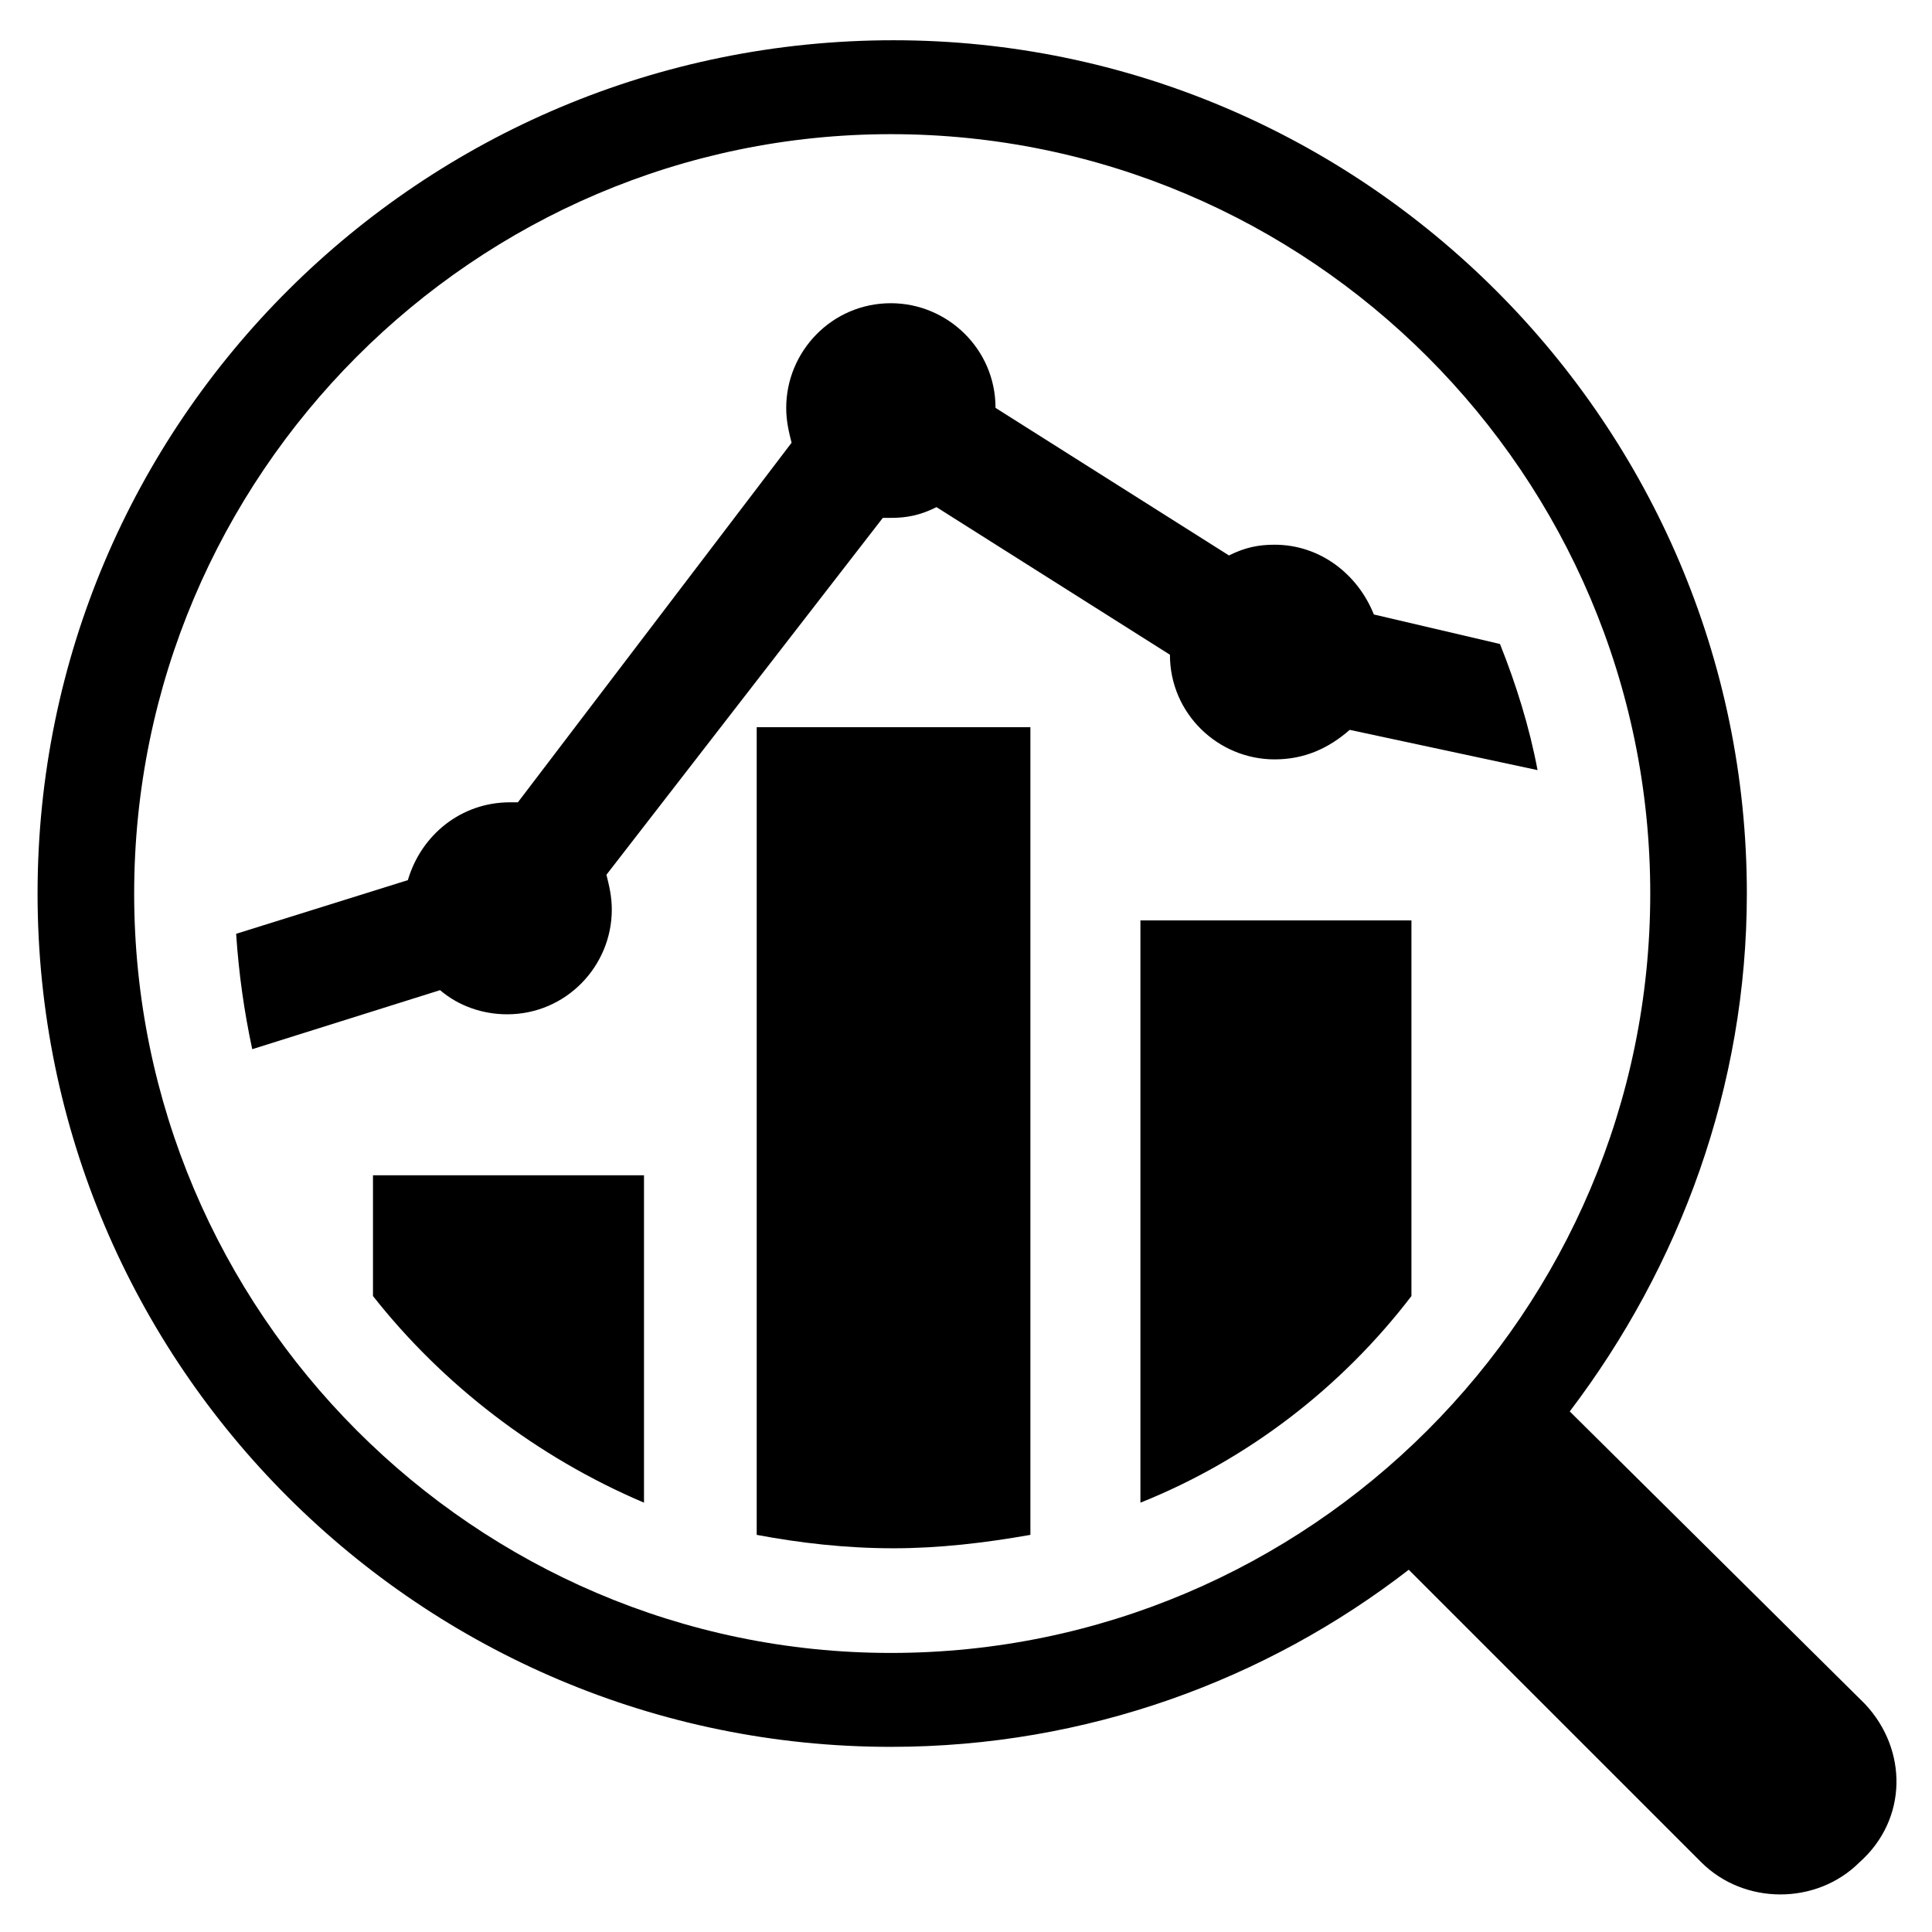 <?xml version="1.0" encoding="utf-8"?>
<!-- Generator: Adobe Illustrator 27.5.0, SVG Export Plug-In . SVG Version: 6.00 Build 0)  -->
<svg version="1.1" id="Layer_1" xmlns="http://www.w3.org/2000/svg" xmlns:xlink="http://www.w3.org/1999/xlink" x="0px" y="0px"
	 viewBox="0 0 72 72" style="enable-background:new 0 0 72 72;" xml:space="preserve">
<style type="text/css">
	.st0{fill:none;}
</style>
<g>
	<g>
		<path d="M69.5,63.5L58.5,52.6c4.1-5.4,6.6-12.1,6.6-19.3c0-17.5-14.3-31.8-31.8-31.8C15.7,1.5,1.4,15.7,1.4,33.3
			s14.3,31.8,31.8,31.8c7.3,0,14-2.5,19.3-6.6l10.9,10.9c1.6,1.6,4.3,1.6,5.9,0C71.1,67.8,71.1,65.2,69.5,63.5z M5,33.3
			C5,17.7,17.7,5,33.2,5c15.6,0,28.3,12.7,28.3,28.3S48.8,61.6,33.2,61.6C17.7,61.6,5,48.9,5,33.3z"/>
		<path d="M13.9,43.8v4.5C16.5,51.6,20,54.3,24,56V43.8H13.9z"/>
		<path d="M28.2,57.2c1.6,0.3,3.3,0.5,5.1,0.5c1.7,0,3.4-0.2,5.1-0.5V27.1H28.2V57.2z"/>
		<path d="M42.5,34.3V56c4-1.6,7.5-4.3,10.1-7.7v-14H42.5z"/>
		<path d="M57.3,28.7c-0.3-1.6-0.8-3.2-1.4-4.7l-4.7-1.1c-0.6-1.5-2-2.6-3.7-2.6c-0.6,0-1.1,0.1-1.7,0.4l-8.7-5.5
			c0-2.2-1.8-3.9-3.9-3.9c-2.2,0-3.9,1.8-3.9,3.9c0,0.5,0.1,0.9,0.2,1.3L19.3,29.9c-0.1,0-0.2,0-0.3,0c-1.8,0-3.3,1.2-3.8,2.9
			l-6.4,2c0.1,1.5,0.3,2.9,0.6,4.3l7-2.2c0.7,0.6,1.6,0.9,2.5,0.9c2.2,0,3.9-1.8,3.9-3.9c0-0.5-0.1-0.9-0.2-1.3l10.3-13.3
			c0.1,0,0.2,0,0.3,0c0.6,0,1.1-0.1,1.7-0.4l8.7,5.5c0,2.2,1.8,3.9,3.9,3.9c1.1,0,2-0.4,2.8-1.1L57.3,28.7z"/>
	</g>
	<g>
		<rect class="st0" width="72" height="72"/>
	</g>
</g>
</svg>
